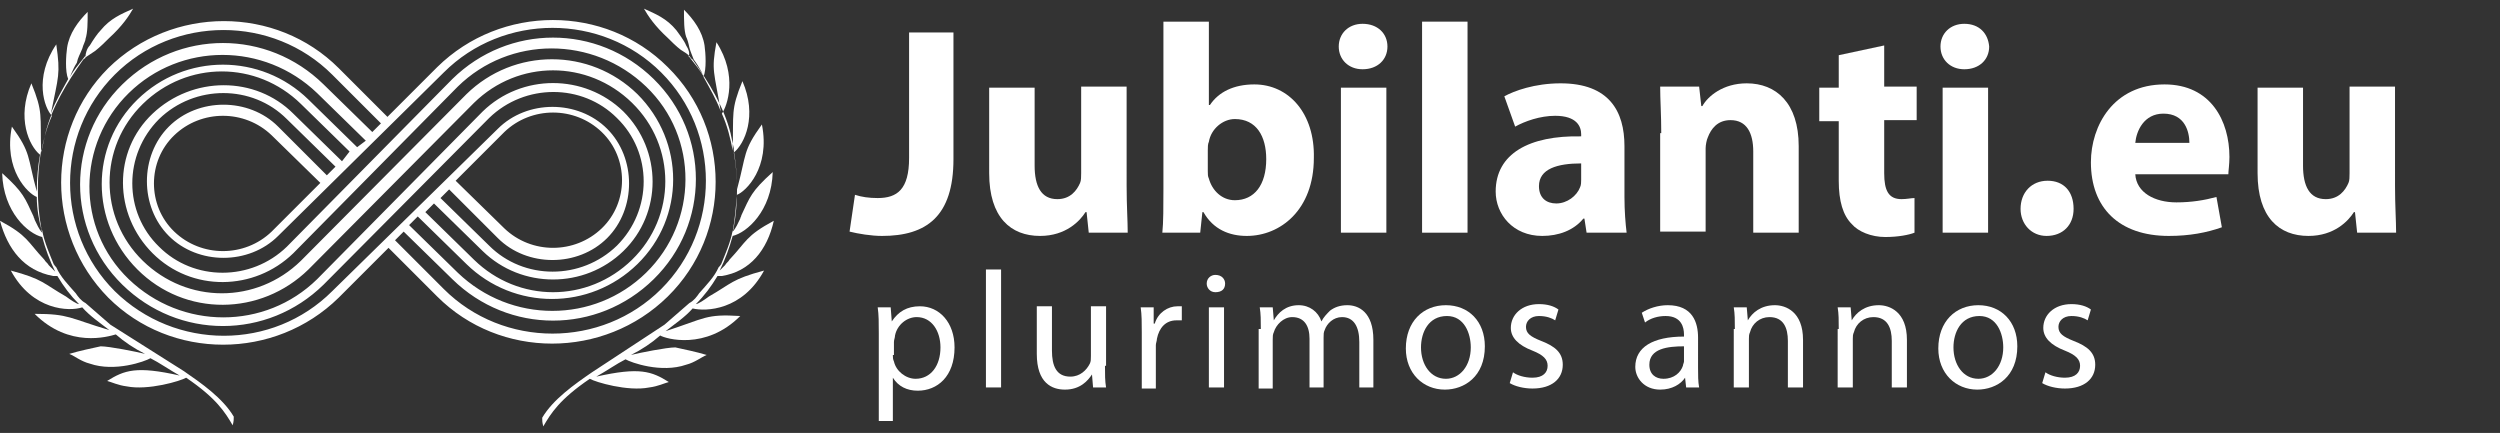 <?xml version="1.0" encoding="utf-8"?>
<!-- Generator: Adobe Illustrator 27.9.0, SVG Export Plug-In . SVG Version: 6.00 Build 0)  -->
<svg version="1.1" id="Warstwa_1" xmlns="http://www.w3.org/2000/svg" xmlns:xlink="http://www.w3.org/1999/xlink" x="0px" y="0px"
	 width="231" height="40" viewBox="0 0 231 40" style="enable-background:new 0 0 231 40;" xml:space="preserve">
<rect x="0" y="0" width="231" height="40" fill="#333333" stroke="none"/>
<style type="text/css">
	.st0{fill:#FFFFFF;}
</style>
<path class="st0" d="M61.7,6.2c-5.8-5.8-15.4-5.8-21.3,0l-4.6,4.6l-4.5-4.5c-5.8-5.8-15.4-5.8-21.3,0c-5.8,5.8-5.8,15.3,0,21.2
	c5.8,5.8,15.4,5.8,21.3,0l4.6-4.6l4.5,4.5c5.8,5.8,15.4,5.8,21.3,0S67.6,12,61.7,6.2z M31.6,14.9l-4.5-4.4c-3.5-3.5-9.3-3.5-13,0
	s-3.6,9.3,0,12.9s9.4,3.5,13,0L42.3,8c4.8-4.7,12.5-4.7,17.4,0s4.8,12.5,0,17.2s-12.5,4.7-17.4,0l-4.5-4.4l0.8-0.8l4.5,4.4
	c4.4,4.3,11.4,4.3,15.8,0s4.4-11.3,0-15.7c-4.4-4.3-11.4-4.3-15.8,0L27.8,24.1c-4.1,4-10.5,4-14.6,0s-4.1-10.5,0-14.5s10.5-4,14.6,0
	l4.5,4.4L31.6,14.9z M33,13.6l-4.5-4.4c-4.4-4.3-11.4-4.3-15.8,0s-4.4,11.3,0,15.7s11.4,4.3,15.8,0L43.8,9.5c4.1-4,10.5-4,14.6,0
	s4.1,10.5,0,14.5s-10.5,4-14.6,0l-4.5-4.4l0.8-0.8l4.5,4.4c3.6,3.5,9.4,3.5,13,0c3.6-3.5,3.6-9.3,0-12.9c-3.6-3.5-9.4-3.5-13,0
	L29.3,25.8c-4.8,4.7-12.5,4.7-17.4,0s-4.8-12.5,0-17.2s12.5-4.7,17.4,0l4.5,4.4L33,13.6z M30.7,26.9c-5.5,5.5-14.5,5.5-20.1,0
	c-5.5-5.5-5.5-14.5,0-20s14.6-5.5,20.1,0l4.5,4.5l-0.8,0.8l-4.5-4.4c-5.2-5.1-13.4-5.1-18.6,0s-5.2,13.4,0,18.5s13.4,5.1,18.6,0
	l15.3-15.4c3.3-3.2,8.6-3.2,11.8,0c3.3,3.2,3.3,8.5,0,11.8c-3.3,3.2-8.6,3.2-11.8,0l-4.5-4.4l0.8-0.8l4.5,4.5
	c2.7,2.7,7.4,2.7,10.1,0s2.7-7.4,0-10.1s-7.4-2.7-10.1,0L30.7,26.9L30.7,26.9z M42.1,16.7l4.5-4.5c2.5-2.4,6.5-2.4,9,0
	s2.5,6.5,0,8.9s-6.5,2.4-9,0L42.1,16.7L42.1,16.7z M41,26.7l-4.5-4.5l0.8-0.8l4.5,4.4c5.2,5.1,13.4,5.1,18.6,0s5.2-13.4,0-18.5
	s-13.4-5.1-18.6,0L26.5,22.8c-3.3,3.2-8.6,3.2-11.8,0c-3.3-3.2-3.3-8.5,0-11.8c3.3-3.2,8.6-3.2,11.8,0l4.5,4.4l-0.8,0.8l-4.5-4.5
	c-2.7-2.7-7.4-2.7-10.1,0s-2.7,7.4,0,10.1s7.4,2.7,10.1,0L41,6.7c5.5-5.5,14.6-5.5,20.1,0s5.5,14.5,0,20S46.5,32.2,41,26.7L41,26.7z
	 M29.6,16.9l-4.5,4.5c-2.5,2.4-6.5,2.4-9,0s-2.5-6.5,0-8.9s6.5-2.4,9,0L29.6,16.9L29.6,16.9z"/>
<path class="st0" d="M67.8,13.9c0.2,1.2,0.3,2.3,0.3,3.5v-0.1v0.1c0,0.1,0,0.1,0,0.2l0,0c0,1.1-0.1,2.3-0.3,3.4c0-0.1,0-0.3,0-0.4
	c0,0.1,0,0.2,0,0.3s0,0.3-0.1,0.4l0,0c-0.2,1.1-0.7,2.2-1.1,3.2v-0.1c0,0.1-0.1,0.2-0.2,0.3l0,0l0,0c-0.4,0.9-1.1,1.6-1.8,2.4
	c-0.2,0.3-0.5,0.7-0.9,0.9c-0.8,0.7-1.5,1.3-2.3,2l-6.7,4.4c-1.6,1.1-3.6,2.5-4.6,4.2c0,0.3,0,0.4,0.1,0.8c0.7-1.2,1.5-2.5,4.3-4.4
	c0.5,0.3,3.5,1.2,5.5,0.8c0.8-0.1,1.4-0.4,1.8-0.5c-1.6-1-2.7-1.4-6.7-0.5c0.9-0.5,1.9-1.2,2.7-1.6c0.5,0.3,3.3,1.3,5.6,0.5
	c0.8-0.2,1.4-0.7,1.9-0.9c-1-0.3-2-0.5-2.9-0.7c-0.8,0-3.3,0.5-4.1,0.7c1-0.5,1.9-1.1,2.7-1.8c0.5,0.3,4.2,1.4,7.4-1.8
	c-3.2-0.2-3.2,0.2-6.9,1.4c0.9-0.7,1.8-1.3,2.5-2.1c1.2,0.3,4.6,0.2,6.6-3.5c-3,0.8-3,1.2-5.1,2.4c-0.4,0.3-1,0.7-1.2,0.7
	c0.8-0.8,1.4-1.6,2-2.6c0.1,0,0.1,0,0.2,0s0.1,0,0.2,0c2.6-0.4,4.2-2.4,4.8-5.1c-2.6,1.4-2.5,1.9-4.1,3.6c-0.1,0.2-0.3,0.3-0.4,0.5
	c-0.1,0.1-0.3,0.3-0.4,0.4c0,0,0,0-0.1,0.1c0.5-1,0.9-2.1,1.2-3.2c1.3-0.3,3.6-2.3,3.7-5.9c-2,1.8-2.1,2.3-2.9,4
	c0,0.1-0.1,0.2-0.1,0.3c-0.2,0.4-0.4,0.9-0.7,1.2c0.2-1.1,0.3-2.3,0.4-3.4c0.8-0.3,3.1-2.5,2.3-6.5c-1.8,2.5-1.4,2.7-2.3,6
	c0-1.2-0.1-2.3-0.3-3.4c1-0.8,2.2-3.4,0.8-6.6c-1.1,2.7-0.8,2.9-0.9,6.4c-0.2-1.1-0.5-2.3-1-3.4c0.5-0.7,1.5-3.5-0.5-6.6
	c-0.5,2.7-0.2,2.7,0.4,6.4c-0.4-1.1-1-2.1-1.6-3.2c0.3-0.7,0.2-2.2,0.1-2.9c-0.2-1.3-1-2.4-1.9-3.3c0,1,0,1.9,0.2,2.5
	c0.1,0.2,0.2,0.5,0.3,1c0.1,0.4,0.3,0.8,0.4,1.1C64.7,6.3,65,7,65.1,7.2c-0.4-0.7-0.9-1.3-1.3-1.8c-0.1-0.1-0.1-0.2-0.2-0.2
	c0.2-0.2,0-0.7-0.2-1c-0.2-0.5-0.7-1.1-0.9-1.4c-0.9-1.1-1.9-1.5-3-2c0.4,0.7,1,1.6,2.2,2.7c0.3,0.3,0.8,0.8,1.2,1.1
	c0.3,0.2,0.7,0.4,0.9,0.7c0,0.1,0.1,0.1,0.2,0.2c1.5,2.1,2.9,4.4,3.5,6.8c0.1,0.4,0.2,1,0.3,1.4"/>
<path class="st0" d="M58.4,32.2c1-0.7,2-1.2,3-1.9L58.4,32.2z"/>
<path class="st0" d="M55,34.3c1-0.7,2-1.2,3.1-1.9L55,34.3z"/>
<path class="st0" d="M3.8,13.9c-0.2,1.2-0.3,2.3-0.3,3.5v-0.1v0.1c0,0.1,0,0.1,0,0.2l0,0c0,1.1,0.1,2.3,0.3,3.4c0-0.1,0-0.3,0-0.4
	c0,0.1,0,0.2,0,0.3s0,0.3,0.1,0.4l0,0c0.2,1.1,0.7,2.2,1.1,3.2v-0.1c0,0.1,0.1,0.2,0.2,0.3l0,0l0,0c0.4,0.9,1.1,1.6,1.8,2.4
	c0.2,0.3,0.5,0.7,0.9,0.9c0.8,0.7,1.5,1.3,2.3,2l6.8,4.3c1.6,1.1,3.6,2.5,4.6,4.2c0,0.3,0,0.4-0.1,0.8c-0.7-1.2-1.5-2.5-4.3-4.4
	c-0.5,0.3-3.5,1.2-5.5,0.8c-0.8-0.1-1.4-0.4-1.8-0.5c1.6-1,2.7-1.4,6.7-0.5c-0.9-0.5-1.9-1.2-2.7-1.6c-0.5,0.3-3.3,1.3-5.6,0.5
	c-0.8-0.2-1.4-0.7-1.9-0.9c1-0.3,2-0.5,2.9-0.7c0.8,0,3.3,0.5,4.1,0.7c-1-0.5-1.9-1.1-2.7-1.8C10,31.1,6.4,32.2,3.2,29
	c3.2,0,3.2,0.4,6.9,1.5c-0.9-0.7-1.8-1.3-2.5-2.1C6.4,28.8,3,28.7,1,25c3,0.8,3,1.2,5.1,2.4c0.4,0.3,1,0.7,1.2,0.7
	c-0.8-0.8-1.4-1.6-2-2.6c-0.1,0-0.1,0-0.2,0s-0.1,0-0.2,0C2.2,25,0.7,23,0,20.4c2.6,1.4,2.5,1.9,4.1,3.6c0.1,0.2,0.3,0.3,0.4,0.5
	C4.7,24.7,4.9,24.9,5,25c0,0,0,0,0.1,0.1c-0.5-1-0.9-2.1-1.2-3.2c-1.3-0.3-3.6-2.3-3.7-5.9c2,1.8,2.1,2.3,2.9,4
	c0,0.1,0.1,0.2,0.1,0.3c0.2,0.4,0.4,0.9,0.7,1.2c-0.3-1.1-0.5-2.2-0.5-3.3c-0.8-0.3-3.1-2.5-2.3-6.5c1.8,2.5,1.4,2.7,2.3,6
	c0-1.2,0.1-2.3,0.3-3.4c-1-0.8-2.2-3.4-0.8-6.6c1.1,2.7,0.8,2.9,0.9,6.4c0.2-1.1,0.5-2.3,1-3.4C4.1,10,3.1,7.2,5.2,4.1
	C5.6,6.9,5.4,7,4.7,10.5c0.4-1.1,1-2.1,1.6-3.2C6,6.6,6.1,5.1,6.2,4.4c0.2-1.3,1-2.4,1.9-3.3c0,1,0,1.9-0.2,2.5
	c0,0.2-0.2,0.5-0.3,0.9C7.4,5,7.2,5.3,7.1,5.8C6.7,6.4,6.5,7.1,6.4,7.2c0.4-0.7,0.9-1.3,1.3-1.8c0.1-0.1,0.1-0.2,0.2-0.2
	c0-0.2,0.1-0.7,0.4-1C8.6,3.7,9,3.1,9.3,2.8c0.9-1.1,1.9-1.5,3-2c-0.4,0.7-1,1.6-2.2,2.7C9.7,3.9,9.3,4.3,8.8,4.7
	C8.5,4.9,8.2,5.1,7.9,5.3c0,0.1-0.1,0.1-0.2,0.2c-1.5,2.1-2.9,4.4-3.5,6.8c-0.1,0.4-0.2,1-0.3,1.4"/>
<path class="st0" d="M13.3,32.2c-1-0.7-2-1.2-3-1.9L13.3,32.2z"/>
<path class="st0" d="M16.7,34.3c-1-0.7-2-1.2-3.1-1.9L16.7,34.3z"/>
<g>
	<path class="st0" d="M83.9,3h4.2v11.7c0,5.3-2.5,7.1-6.6,7.1c-1,0-2.2-0.2-3-0.4l0.5-3.4c0.6,0.2,1.3,0.3,2.1,0.3
		c1.8,0,2.9-0.8,2.9-3.7V3z"/>
	<path class="st0" d="M104.1,17.2c0,1.8,0.1,3.2,0.1,4.3h-3.6l-0.2-1.9h-0.1c-0.5,0.8-1.8,2.2-4.2,2.2c-2.7,0-4.7-1.7-4.7-5.8V8.1
		h4.2v7.2c0,1.9,0.6,3.1,2.1,3.1c1.2,0,1.8-0.8,2.1-1.5c0.1-0.2,0.1-0.6,0.1-0.9v-8h4.2V17.2z"/>
	<path class="st0" d="M107.4,21.5c0.1-0.9,0.1-2.5,0.1-4V2h4.2v7.7h0.1c0.8-1.2,2.2-1.9,4.1-1.9c3.2,0,5.6,2.7,5.5,6.8
		c0,4.8-3.1,7.2-6.2,7.2c-1.6,0-3.1-0.6-4-2.2h-0.1l-0.2,1.9H107.4z M111.6,15.8c0,0.3,0,0.5,0.1,0.7c0.3,1.1,1.2,2,2.4,2
		c1.8,0,2.9-1.4,2.9-3.8c0-2.1-0.9-3.7-2.9-3.7c-1.1,0-2.2,0.9-2.4,2.1c-0.1,0.2-0.1,0.5-0.1,0.8V15.8z"/>
	<path class="st0" d="M128.2,4.3c0,1.2-0.9,2.1-2.3,2.1c-1.3,0-2.2-0.9-2.2-2.1c0-1.2,0.9-2.1,2.2-2.1
		C127.3,2.2,128.2,3.1,128.2,4.3z M123.9,21.5V8.1h4.2v13.4H123.9z"/>
	<path class="st0" d="M131.4,2h4.2v19.5h-4.2V2z"/>
	<path class="st0" d="M146.6,21.5l-0.2-1.3h-0.1c-0.9,1.1-2.3,1.6-3.8,1.6c-2.7,0-4.3-2-4.3-4.1c0-3.5,3.1-5.2,7.9-5.1v-0.2
		c0-0.7-0.4-1.7-2.4-1.7c-1.4,0-2.8,0.5-3.7,1L139,8.9c0.9-0.5,2.8-1.2,5.2-1.2c4.5,0,5.9,2.6,5.9,5.8v4.7c0,1.3,0.1,2.5,0.2,3.3
		H146.6z M146.1,15.1c-2.2,0-3.9,0.5-3.9,2.1c0,1.1,0.7,1.6,1.6,1.6c1,0,1.9-0.7,2.2-1.5c0.1-0.2,0.1-0.5,0.1-0.7V15.1z"/>
	<path class="st0" d="M153.5,12.3c0-1.7-0.1-3.1-0.1-4.3h3.6l0.2,1.8h0.1c0.5-0.9,1.9-2.1,4.1-2.1c2.7,0,4.8,1.8,4.8,5.8v8H162V14
		c0-1.7-0.6-2.9-2.1-2.9c-1.2,0-1.8,0.8-2.1,1.6c-0.1,0.2-0.2,0.7-0.2,1v7.7h-4.2V12.3z"/>
	<path class="st0" d="M174.1,4.2v3.8h3v3.1h-3V16c0,1.6,0.4,2.4,1.6,2.4c0.5,0,0.9-0.1,1.2-0.1l0,3.2c-0.5,0.2-1.5,0.4-2.7,0.4
		c-1.3,0-2.5-0.5-3.1-1.2c-0.8-0.8-1.2-2.1-1.2-4v-5.5h-1.8V8.1h1.8V5.1L174.1,4.2z"/>
	<path class="st0" d="M183.8,4.3c0,1.2-0.9,2.1-2.3,2.1c-1.3,0-2.2-0.9-2.2-2.1c0-1.2,0.9-2.1,2.2-2.1
		C182.9,2.2,183.7,3.1,183.8,4.3z M179.5,21.5V8.1h4.2v13.4H179.5z"/>
	<path class="st0" d="M186.7,19.3c0-1.5,1-2.6,2.5-2.6c1.5,0,2.4,1,2.4,2.6c0,1.5-1,2.5-2.5,2.5C187.7,21.8,186.7,20.7,186.7,19.3z"
		/>
	<path class="st0" d="M197.3,16.1c0.1,1.7,1.8,2.6,3.8,2.6c1.4,0,2.6-0.2,3.7-0.5l0.5,2.8c-1.4,0.5-3,0.8-4.9,0.8
		c-4.6,0-7.2-2.6-7.2-6.8c0-3.4,2.1-7.2,6.8-7.2c4.3,0,6,3.4,6,6.7c0,0.7-0.1,1.3-0.1,1.6H197.3z M202.3,13.2c0-1-0.4-2.7-2.4-2.7
		c-1.8,0-2.5,1.6-2.6,2.7H202.3z"/>
	<path class="st0" d="M221.3,17.2c0,1.8,0.1,3.2,0.1,4.3h-3.6l-0.2-1.9h-0.1c-0.5,0.8-1.8,2.2-4.2,2.2c-2.7,0-4.7-1.7-4.7-5.8V8.1
		h4.2v7.2c0,1.9,0.6,3.1,2.1,3.1c1.2,0,1.8-0.8,2.1-1.5c0.1-0.2,0.1-0.6,0.1-0.9v-8h4.2V17.2z"/>
</g>
<g>
	<path class="st0" d="M81.2,30.8c0-1,0-1.7-0.1-2.4h1.2l0.1,1.3h0c0.6-0.9,1.4-1.4,2.6-1.4c1.8,0,3.2,1.5,3.2,3.8c0,2.7-1.6,4-3.4,4
		c-1,0-1.8-0.4-2.3-1.2h0v4h-1.3V30.8z M82.5,32.8c0,0.2,0,0.4,0.1,0.6c0.2,0.9,1.1,1.6,2,1.6c1.4,0,2.3-1.2,2.3-2.9
		c0-1.5-0.8-2.8-2.2-2.8c-0.9,0-1.8,0.7-2,1.7c0,0.2-0.1,0.4-0.1,0.6V32.8z"/>
	<path class="st0" d="M91.1,24.9h1.4v10.9h-1.4V24.9z"/>
	<path class="st0" d="M102.1,33.8c0,0.8,0,1.4,0.1,2h-1.2l-0.1-1.2h0c-0.4,0.6-1.1,1.4-2.5,1.4c-1.2,0-2.6-0.6-2.6-3.3v-4.4h1.4v4.1
		c0,1.4,0.4,2.4,1.7,2.4c0.9,0,1.5-0.6,1.8-1.2c0.1-0.2,0.1-0.4,0.1-0.7v-4.6h1.4V33.8z"/>
	<path class="st0" d="M105.5,30.7c0-0.9,0-1.6-0.1-2.3h1.2l0,1.5h0.1c0.3-1,1.2-1.6,2.1-1.6c0.2,0,0.3,0,0.4,0v1.3
		c-0.1,0-0.3,0-0.5,0c-1,0-1.6,0.7-1.8,1.7c0,0.2-0.1,0.4-0.1,0.6v4h-1.3V30.7z"/>
	<path class="st0" d="M113.2,26.2c0,0.5-0.3,0.8-0.9,0.8c-0.5,0-0.8-0.4-0.8-0.8c0-0.5,0.4-0.8,0.8-0.8
		C112.9,25.4,113.2,25.8,113.2,26.2z M111.7,35.8v-7.4h1.4v7.4H111.7z"/>
	<path class="st0" d="M116.5,30.4c0-0.8,0-1.4-0.1-2h1.2l0.1,1.2h0c0.4-0.7,1.1-1.4,2.3-1.4c1,0,1.8,0.6,2.1,1.5h0
		c0.2-0.4,0.5-0.7,0.8-1c0.4-0.3,0.9-0.5,1.6-0.5c1,0,2.4,0.6,2.4,3.2v4.4h-1.3v-4.2c0-1.4-0.5-2.3-1.6-2.3c-0.8,0-1.4,0.6-1.6,1.2
		c-0.1,0.2-0.1,0.4-0.1,0.7v4.6h-1.3v-4.5c0-1.2-0.5-2-1.6-2c-0.8,0-1.5,0.7-1.7,1.4c-0.1,0.2-0.1,0.4-0.1,0.7v4.5h-1.3V30.4z"/>
	<path class="st0" d="M137.2,32c0,2.8-1.9,4-3.7,4c-2,0-3.6-1.5-3.6-3.8c0-2.5,1.6-4,3.7-4C135.7,28.2,137.2,29.7,137.2,32z
		 M131.3,32.1c0,1.6,0.9,2.9,2.3,2.9c1.3,0,2.3-1.2,2.3-2.9c0-1.3-0.6-2.9-2.2-2.9C132,29.2,131.3,30.7,131.3,32.1z"/>
	<path class="st0" d="M139.8,34.4c0.4,0.3,1.1,0.5,1.8,0.5c1,0,1.4-0.5,1.4-1.1c0-0.6-0.4-1-1.4-1.4c-1.3-0.5-2-1.2-2-2.1
		c0-1.2,1-2.2,2.6-2.2c0.8,0,1.4,0.2,1.8,0.5l-0.3,1c-0.3-0.2-0.8-0.4-1.5-0.4c-0.8,0-1.2,0.5-1.2,1c0,0.6,0.4,0.9,1.4,1.3
		c1.3,0.5,2,1.1,2,2.2c0,1.3-1,2.2-2.8,2.2c-0.8,0-1.6-0.2-2.1-0.5L139.8,34.4z"/>
	<path class="st0" d="M155.8,35.8l-0.1-0.9h0c-0.4,0.6-1.2,1.1-2.3,1.1c-1.5,0-2.3-1.1-2.3-2.1c0-1.8,1.6-2.8,4.5-2.8v-0.2
		c0-0.6-0.2-1.7-1.7-1.7c-0.7,0-1.4,0.2-1.9,0.6l-0.3-0.9c0.6-0.4,1.5-0.7,2.4-0.7c2.3,0,2.8,1.6,2.8,3V34c0,0.6,0,1.3,0.1,1.8
		H155.8z M155.6,32c-1.5,0-3.2,0.2-3.2,1.7c0,0.9,0.6,1.3,1.3,1.3c1,0,1.6-0.6,1.8-1.2c0-0.1,0.1-0.3,0.1-0.4V32z"/>
	<path class="st0" d="M160.3,30.4c0-0.8,0-1.4-0.1-2h1.2l0.1,1.2h0c0.4-0.7,1.2-1.4,2.5-1.4c1,0,2.6,0.6,2.6,3.2v4.4h-1.4v-4.3
		c0-1.2-0.4-2.2-1.7-2.2c-0.9,0-1.6,0.6-1.8,1.4c-0.1,0.2-0.1,0.4-0.1,0.6v4.5h-1.4V30.4z"/>
	<path class="st0" d="M169.9,30.4c0-0.8,0-1.4-0.1-2h1.2l0.1,1.2h0c0.4-0.7,1.2-1.4,2.5-1.4c1,0,2.6,0.6,2.6,3.2v4.4h-1.4v-4.3
		c0-1.2-0.4-2.2-1.7-2.2c-0.9,0-1.6,0.6-1.8,1.4c-0.1,0.2-0.1,0.4-0.1,0.6v4.5h-1.4V30.4z"/>
	<path class="st0" d="M186.4,32c0,2.8-1.9,4-3.7,4c-2,0-3.6-1.5-3.6-3.8c0-2.5,1.6-4,3.7-4C184.9,28.2,186.4,29.7,186.4,32z
		 M180.5,32.1c0,1.6,0.9,2.9,2.3,2.9c1.3,0,2.3-1.2,2.3-2.9c0-1.3-0.6-2.9-2.2-2.9C181.2,29.2,180.5,30.7,180.5,32.1z"/>
	<path class="st0" d="M189,34.4c0.4,0.3,1.1,0.5,1.8,0.5c1,0,1.4-0.5,1.4-1.1c0-0.6-0.4-1-1.4-1.4c-1.3-0.5-2-1.2-2-2.1
		c0-1.2,1-2.2,2.6-2.2c0.8,0,1.4,0.2,1.8,0.5l-0.3,1c-0.3-0.2-0.8-0.4-1.5-0.4c-0.8,0-1.2,0.5-1.2,1c0,0.6,0.4,0.9,1.4,1.3
		c1.3,0.5,2,1.1,2,2.2c0,1.3-1,2.2-2.8,2.2c-0.8,0-1.6-0.2-2.1-0.5L189,34.4z"/>
</g>
</svg>
